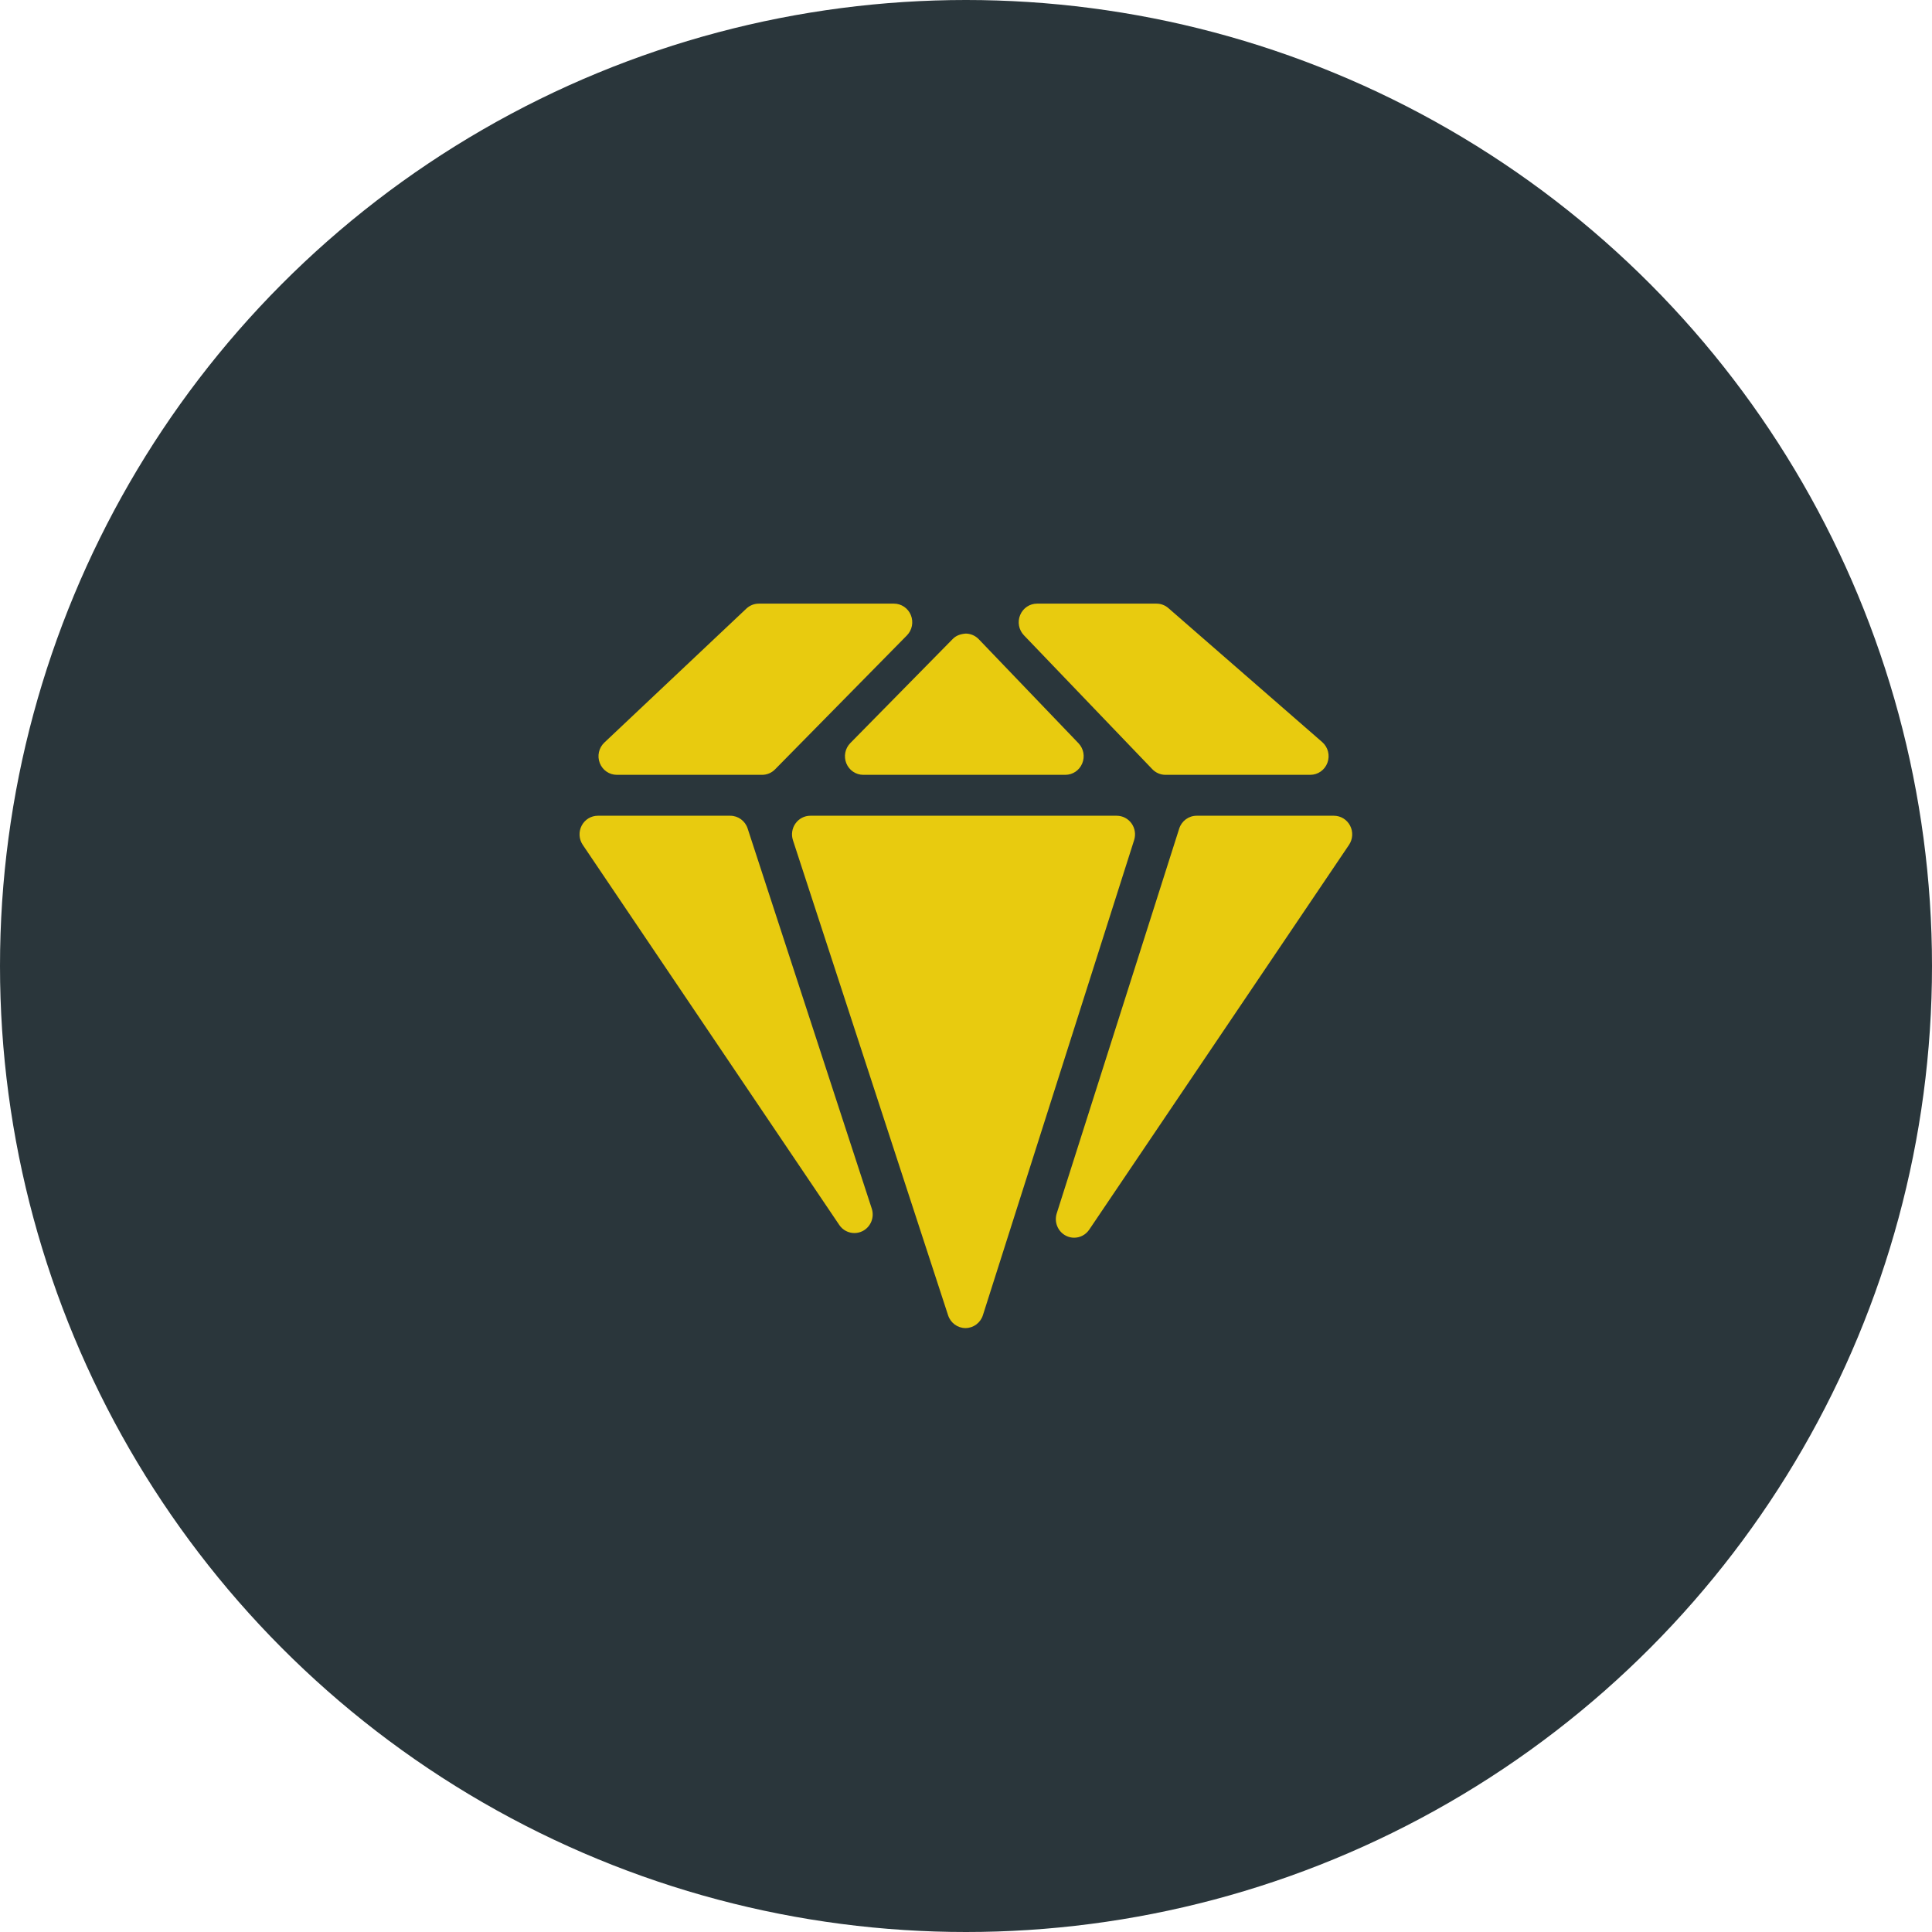 <?xml version="1.0" encoding="UTF-8"?> <svg xmlns="http://www.w3.org/2000/svg" xmlns:xlink="http://www.w3.org/1999/xlink" preserveAspectRatio="xMidYMid" width="80" height="80" viewBox="0 0 80 80"> <defs> <style> .cls-1 { fill: #2a363b; } .cls-2 { fill: #e8cb0f; fill-rule: evenodd; } </style> </defs> <g> <circle cx="40" cy="40" r="40" class="cls-1"></circle> <path d="M55.859,34.985 L45.103,50.916 C44.958,51.132 44.721,51.251 44.478,51.251 C44.365,51.251 44.251,51.226 44.144,51.172 C43.806,51.003 43.641,50.608 43.757,50.243 L48.828,34.311 C48.929,33.993 49.221,33.778 49.550,33.778 L55.234,33.778 C55.515,33.778 55.774,33.936 55.905,34.190 C56.036,34.442 56.018,34.749 55.859,34.985 ZM54.256,32.084 L48.258,32.084 C48.054,32.084 47.858,32.000 47.715,31.851 L42.397,26.304 C42.185,26.081 42.123,25.752 42.243,25.466 C42.361,25.181 42.636,24.995 42.941,24.995 L47.888,24.995 C48.069,24.995 48.244,25.061 48.381,25.181 L54.750,30.728 C54.991,30.938 55.078,31.278 54.967,31.581 C54.858,31.883 54.574,32.084 54.256,32.084 ZM44.812,31.613 C44.694,31.898 44.419,32.084 44.114,32.084 L35.746,32.084 C35.439,32.084 35.162,31.896 35.045,31.608 C34.928,31.320 34.993,30.989 35.210,30.769 L39.449,26.461 C39.591,26.315 39.766,26.254 39.989,26.235 C40.192,26.237 40.386,26.321 40.528,26.468 L44.658,30.776 C44.870,30.998 44.932,31.327 44.812,31.613 ZM32.093,31.858 C31.951,32.003 31.758,32.084 31.557,32.084 L25.541,32.084 C25.229,32.084 24.949,31.890 24.835,31.595 C24.721,31.300 24.796,30.964 25.025,30.748 L30.905,25.201 C31.045,25.069 31.229,24.995 31.421,24.995 L37.017,24.995 C37.323,24.995 37.600,25.183 37.717,25.471 C37.834,25.759 37.770,26.090 37.553,26.311 L32.093,31.858 ZM30.958,34.306 L36.098,50.046 C36.217,50.410 36.054,50.807 35.716,50.978 C35.608,51.032 35.492,51.058 35.379,51.058 C35.135,51.058 34.899,50.940 34.753,50.724 L24.131,34.984 C23.971,34.749 23.954,34.442 24.085,34.189 C24.216,33.936 24.474,33.778 24.756,33.778 L30.239,33.778 C30.565,33.778 30.855,33.990 30.958,34.306 ZM32.939,34.098 C33.082,33.897 33.310,33.778 33.554,33.778 L46.241,33.778 C46.484,33.778 46.711,33.896 46.854,34.095 C46.997,34.294 47.037,34.551 46.962,34.786 L40.700,54.459 C40.599,54.776 40.309,54.991 39.982,54.993 C39.981,54.993 39.980,54.993 39.979,54.993 C39.652,54.993 39.362,54.780 39.259,54.465 L32.834,34.791 C32.758,34.556 32.796,34.298 32.939,34.098 Z" class="cls-2"></path> </g> </svg> 